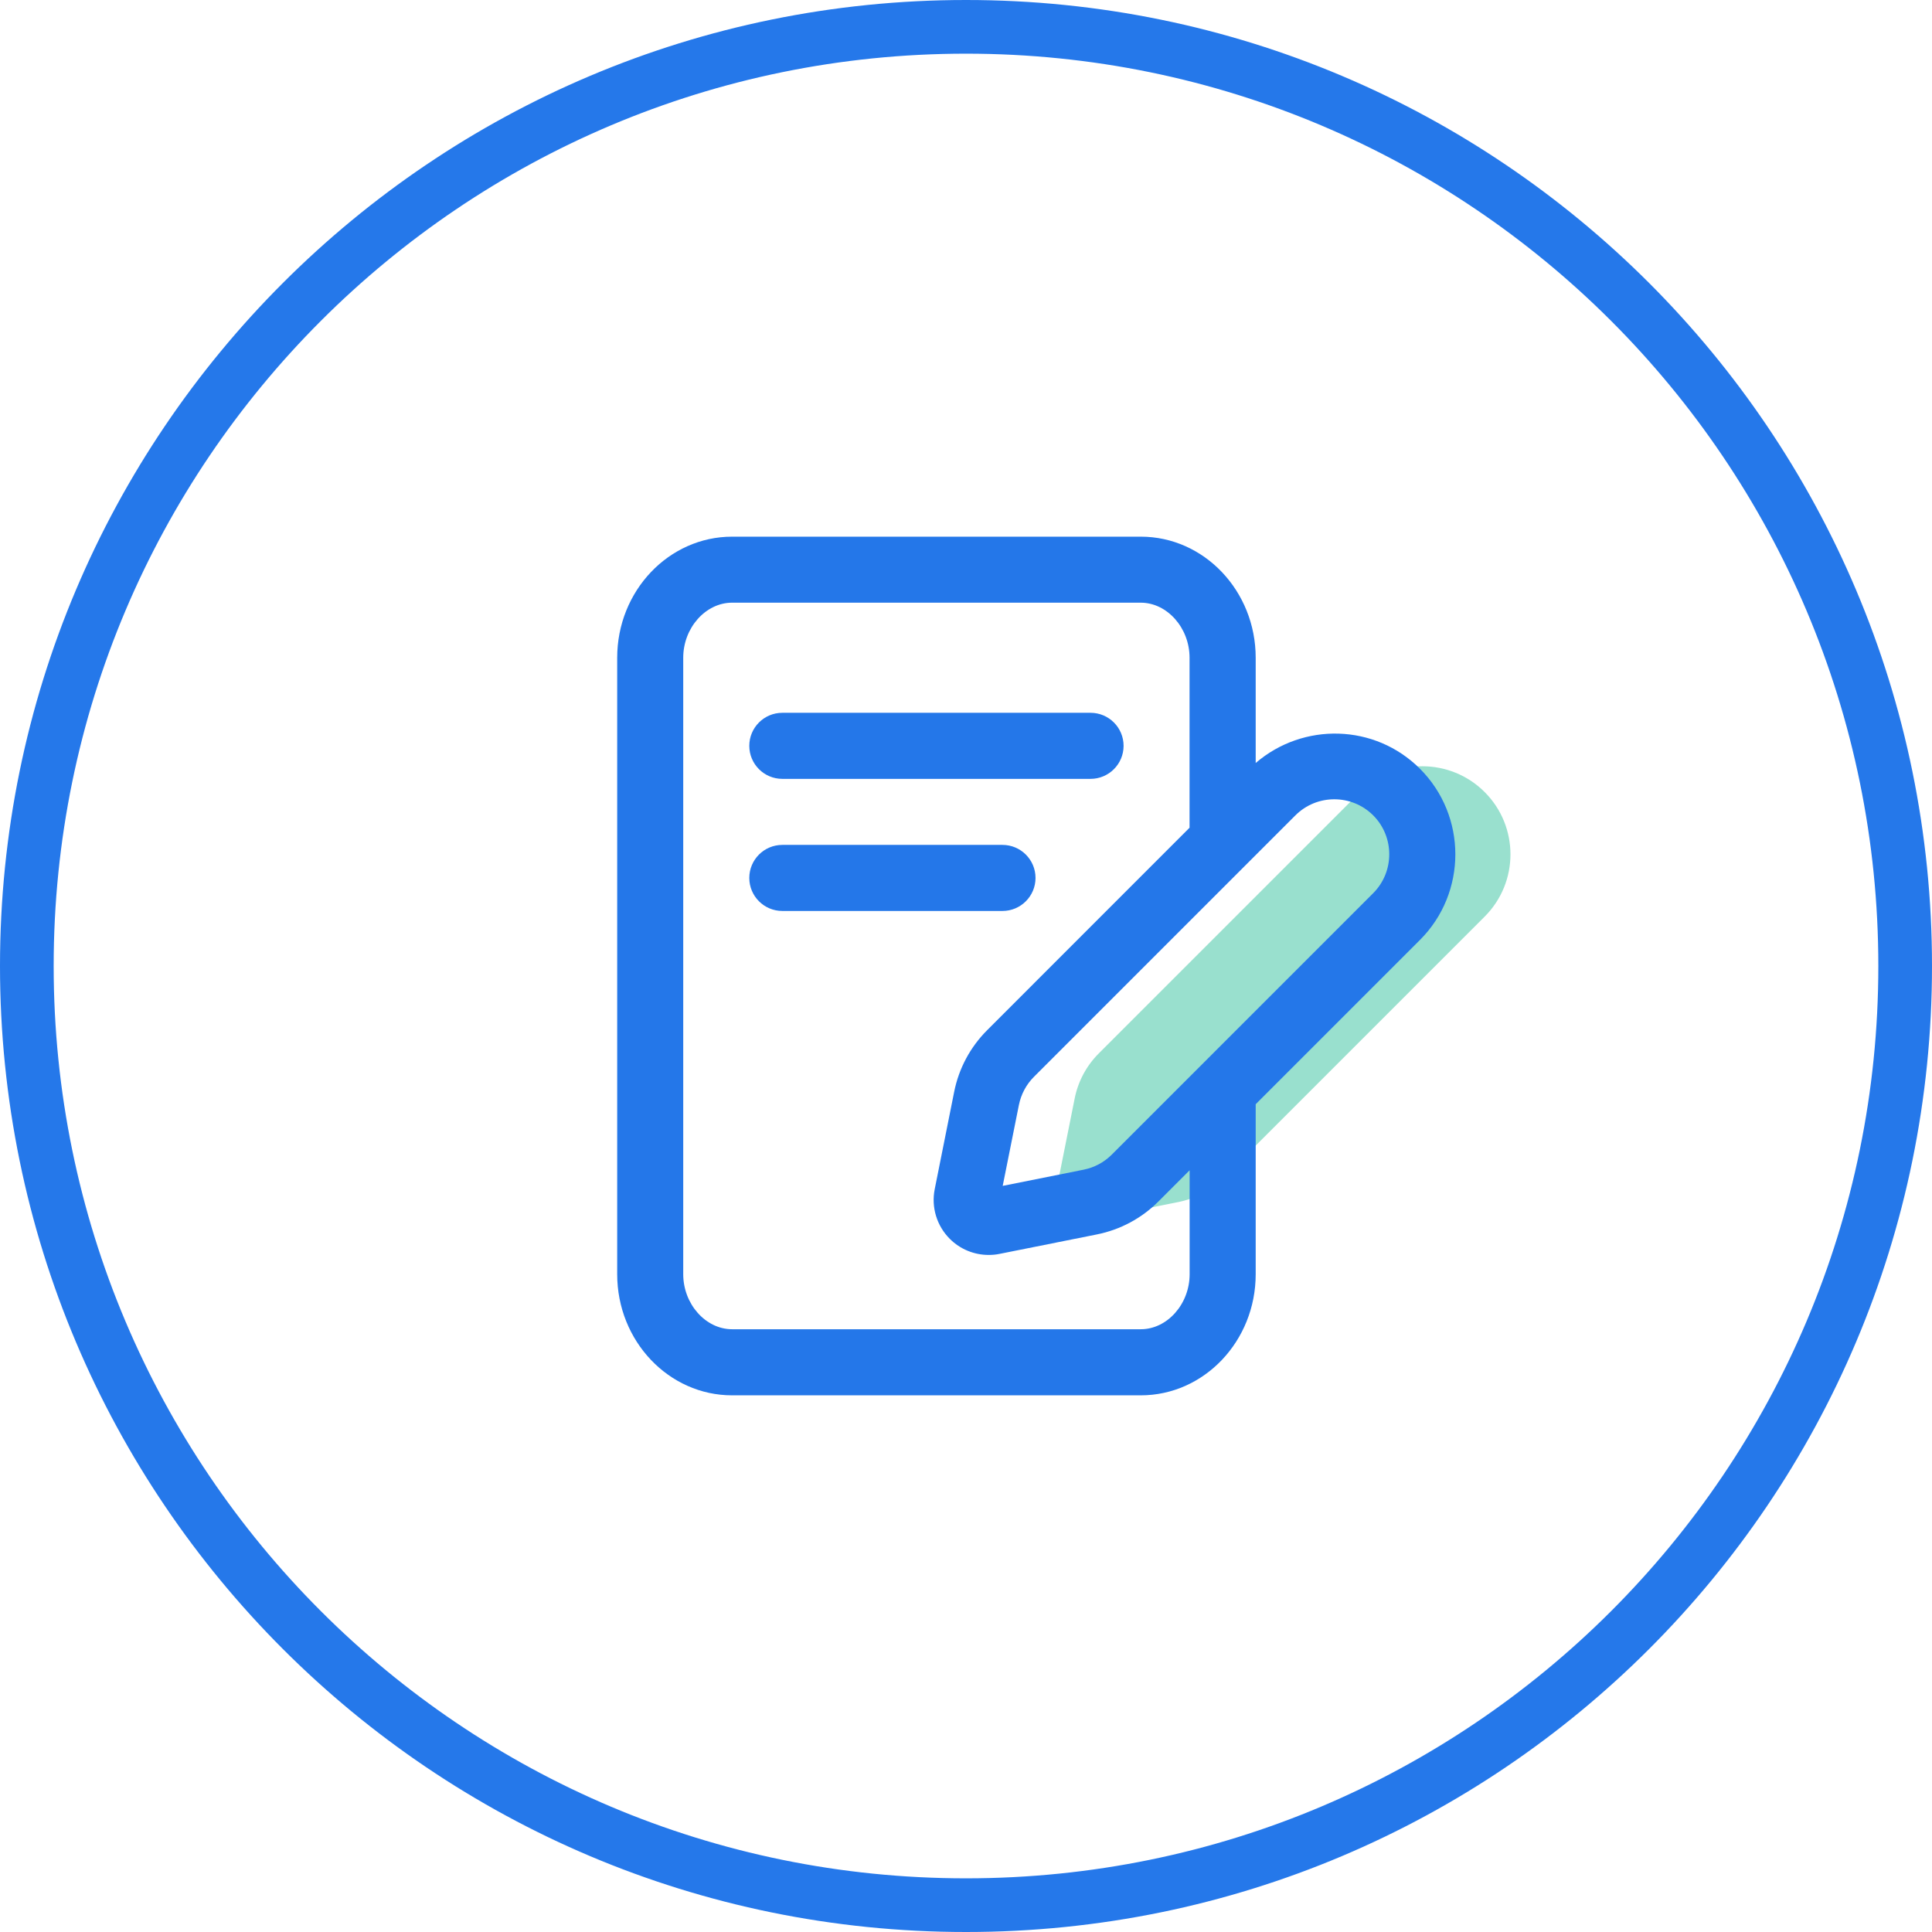 <svg xmlns="http://www.w3.org/2000/svg" width="72" height="72" viewBox="0 0 72 72" fill="none"><path fill-rule="evenodd" clip-rule="evenodd" d="M36 2C17.222 2 2 17.222 2 36C2 54.778 17.222 70 36 70C54.778 70 70 54.778 70 36C70 17.222 54.778 2 36 2ZM0 36C0 16.118 16.118 0 36 0C55.882 0 72 16.118 72 36C72 55.882 55.882 72 36 72C16.118 72 0 55.882 0 36Z" fill="#2578EA"></path><path d="M43.911 44.797L40.291 45.521C39.717 45.636 39.211 45.131 39.326 44.556L40.05 40.936C40.176 40.301 40.489 39.717 40.947 39.259L50.688 29.518C51.97 28.236 54.047 28.236 55.329 29.518C56.611 30.8 56.611 32.877 55.329 34.159L45.588 43.9C45.13 44.358 44.546 44.671 43.911 44.797Z" fill="#99E0CE"></path><path fill-rule="evenodd" clip-rule="evenodd" d="M46.796 41.151L52.917 35.03C54.676 33.271 54.676 30.407 52.917 28.648C51.238 26.969 48.566 26.912 46.796 28.435V24.513C46.796 22.023 44.874 20 42.513 20H27.284C24.923 20 23.001 22.023 23.001 24.513V47.487C23.001 49.977 24.923 52 27.284 52H42.513C44.874 52 46.796 49.977 46.796 47.487V41.151ZM27.924 27.795C27.924 27.116 28.475 26.564 29.155 26.564H40.642C41.321 26.564 41.873 27.116 41.873 27.795C41.873 28.474 41.321 29.026 40.642 29.026H29.155C28.475 29.026 27.924 28.474 27.924 27.795ZM38.591 32.718C38.591 32.039 38.039 31.487 37.36 31.487H29.155C28.475 31.487 27.924 32.039 27.924 32.718C27.924 33.397 28.475 33.949 29.155 33.949H37.36C38.039 33.949 38.591 33.397 38.591 32.718ZM44.334 43.613L43.176 44.771C42.544 45.405 41.746 45.831 40.87 46.005L37.248 46.729C37.114 46.757 36.979 46.768 36.845 46.768C36.306 46.768 35.785 46.557 35.396 46.168C34.91 45.682 34.7 44.989 34.834 44.317L35.558 40.695C35.732 39.817 36.16 39.02 36.792 38.388L44.331 30.847V24.511C44.331 23.399 43.497 22.46 42.51 22.46H27.284C26.296 22.46 25.462 23.399 25.462 24.511V47.486C25.462 48.598 26.296 49.537 27.284 49.537H42.513C43.501 49.537 44.334 48.598 44.334 47.486V43.613ZM49.725 29.787C50.25 29.787 50.774 29.987 51.175 30.386C51.973 31.186 51.973 32.488 51.174 33.287L41.433 43.029C41.146 43.316 40.783 43.511 40.386 43.59L37.368 44.194L37.972 41.176C38.053 40.779 38.246 40.416 38.533 40.129L48.274 30.388C48.675 29.987 49.2 29.787 49.725 29.787Z" fill="#2477E9"></path></svg>